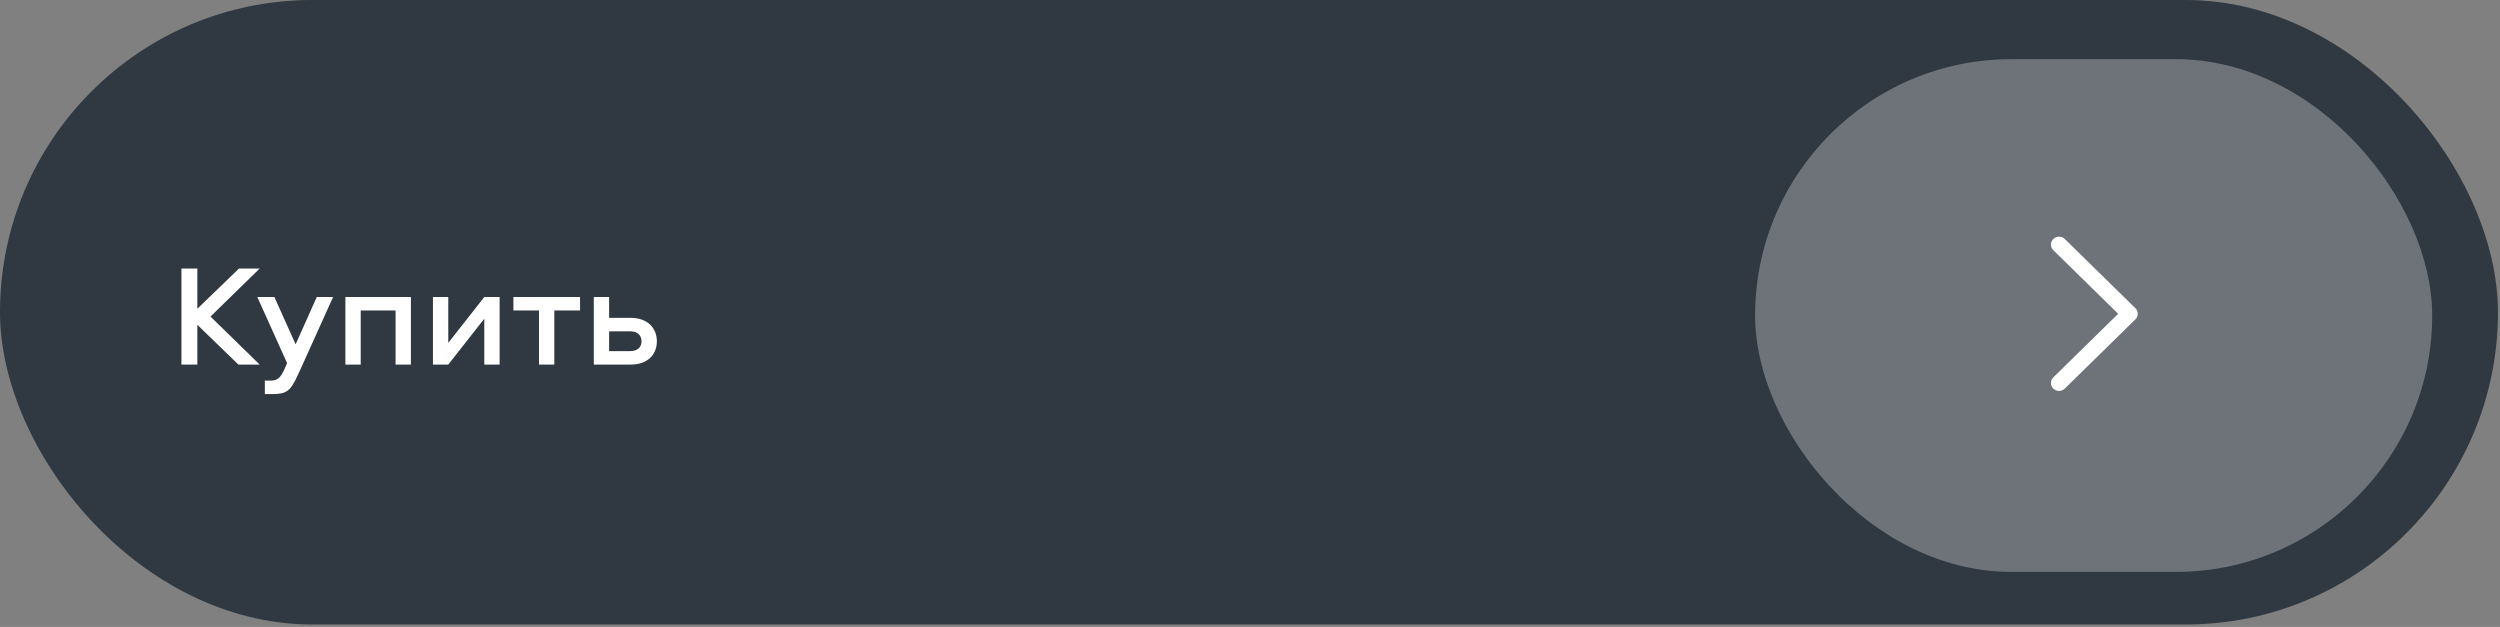 <?xml version="1.0" encoding="UTF-8"?> <svg xmlns="http://www.w3.org/2000/svg" width="319" height="80" viewBox="0 0 319 80" fill="none"><rect x="0" y="0" width="319" height="80" fill="#808080" stroke="none"/><rect width="318.738" height="79.685" rx="39.842" fill="#303841"></rect><rect x="223.953" y="7.549" width="86.395" height="65.425" rx="32.713" fill="white" fill-opacity="0.3"></rect><path d="M262.003 30.493C261.636 30.852 261.603 31.415 261.903 31.811L262.003 31.925L270.28 40.039L262.003 48.153C261.636 48.512 261.603 49.075 261.903 49.471L262.003 49.585C262.37 49.944 262.944 49.977 263.348 49.683L263.464 49.585L272.471 40.755C272.838 40.395 272.871 39.833 272.571 39.436L272.471 39.323L263.464 30.493C263.061 30.097 262.407 30.097 262.003 30.493Z" fill="white"></path><path d="M26.86 40.392L33.134 46.519H30.422L25.181 41.444V46.519H23.151V34.266H25.181V39.396L30.495 34.266H33.134L26.86 40.392ZM36.634 46.334L32.833 37.901H35.011L37.723 43.935L40.417 37.901H42.502L38.406 46.98C37.225 49.545 36.967 50.283 34.844 50.283H33.793V48.567H34.549C35.38 48.567 35.804 48.217 36.302 47.091L36.634 46.334ZM44.071 37.901H52.43V46.519H50.474V39.617H46.027V46.519H44.071V37.901ZM57.2 46.519H55.244V37.901H57.2V43.751L61.795 37.901H63.751V46.519H61.795V40.669L57.2 46.519ZM65.509 39.617V37.901H74.016V39.617H70.731V46.519H68.775V39.617H65.509ZM77.725 40.558H80.457C82.745 40.558 83.815 41.961 83.815 43.548C83.815 45.153 82.745 46.519 80.457 46.519H75.769V37.901H77.725V40.558ZM77.725 44.803H80.401C81.287 44.803 81.859 44.36 81.859 43.548C81.859 42.736 81.287 42.275 80.401 42.275H77.725V44.803Z" fill="white"></path></svg> 